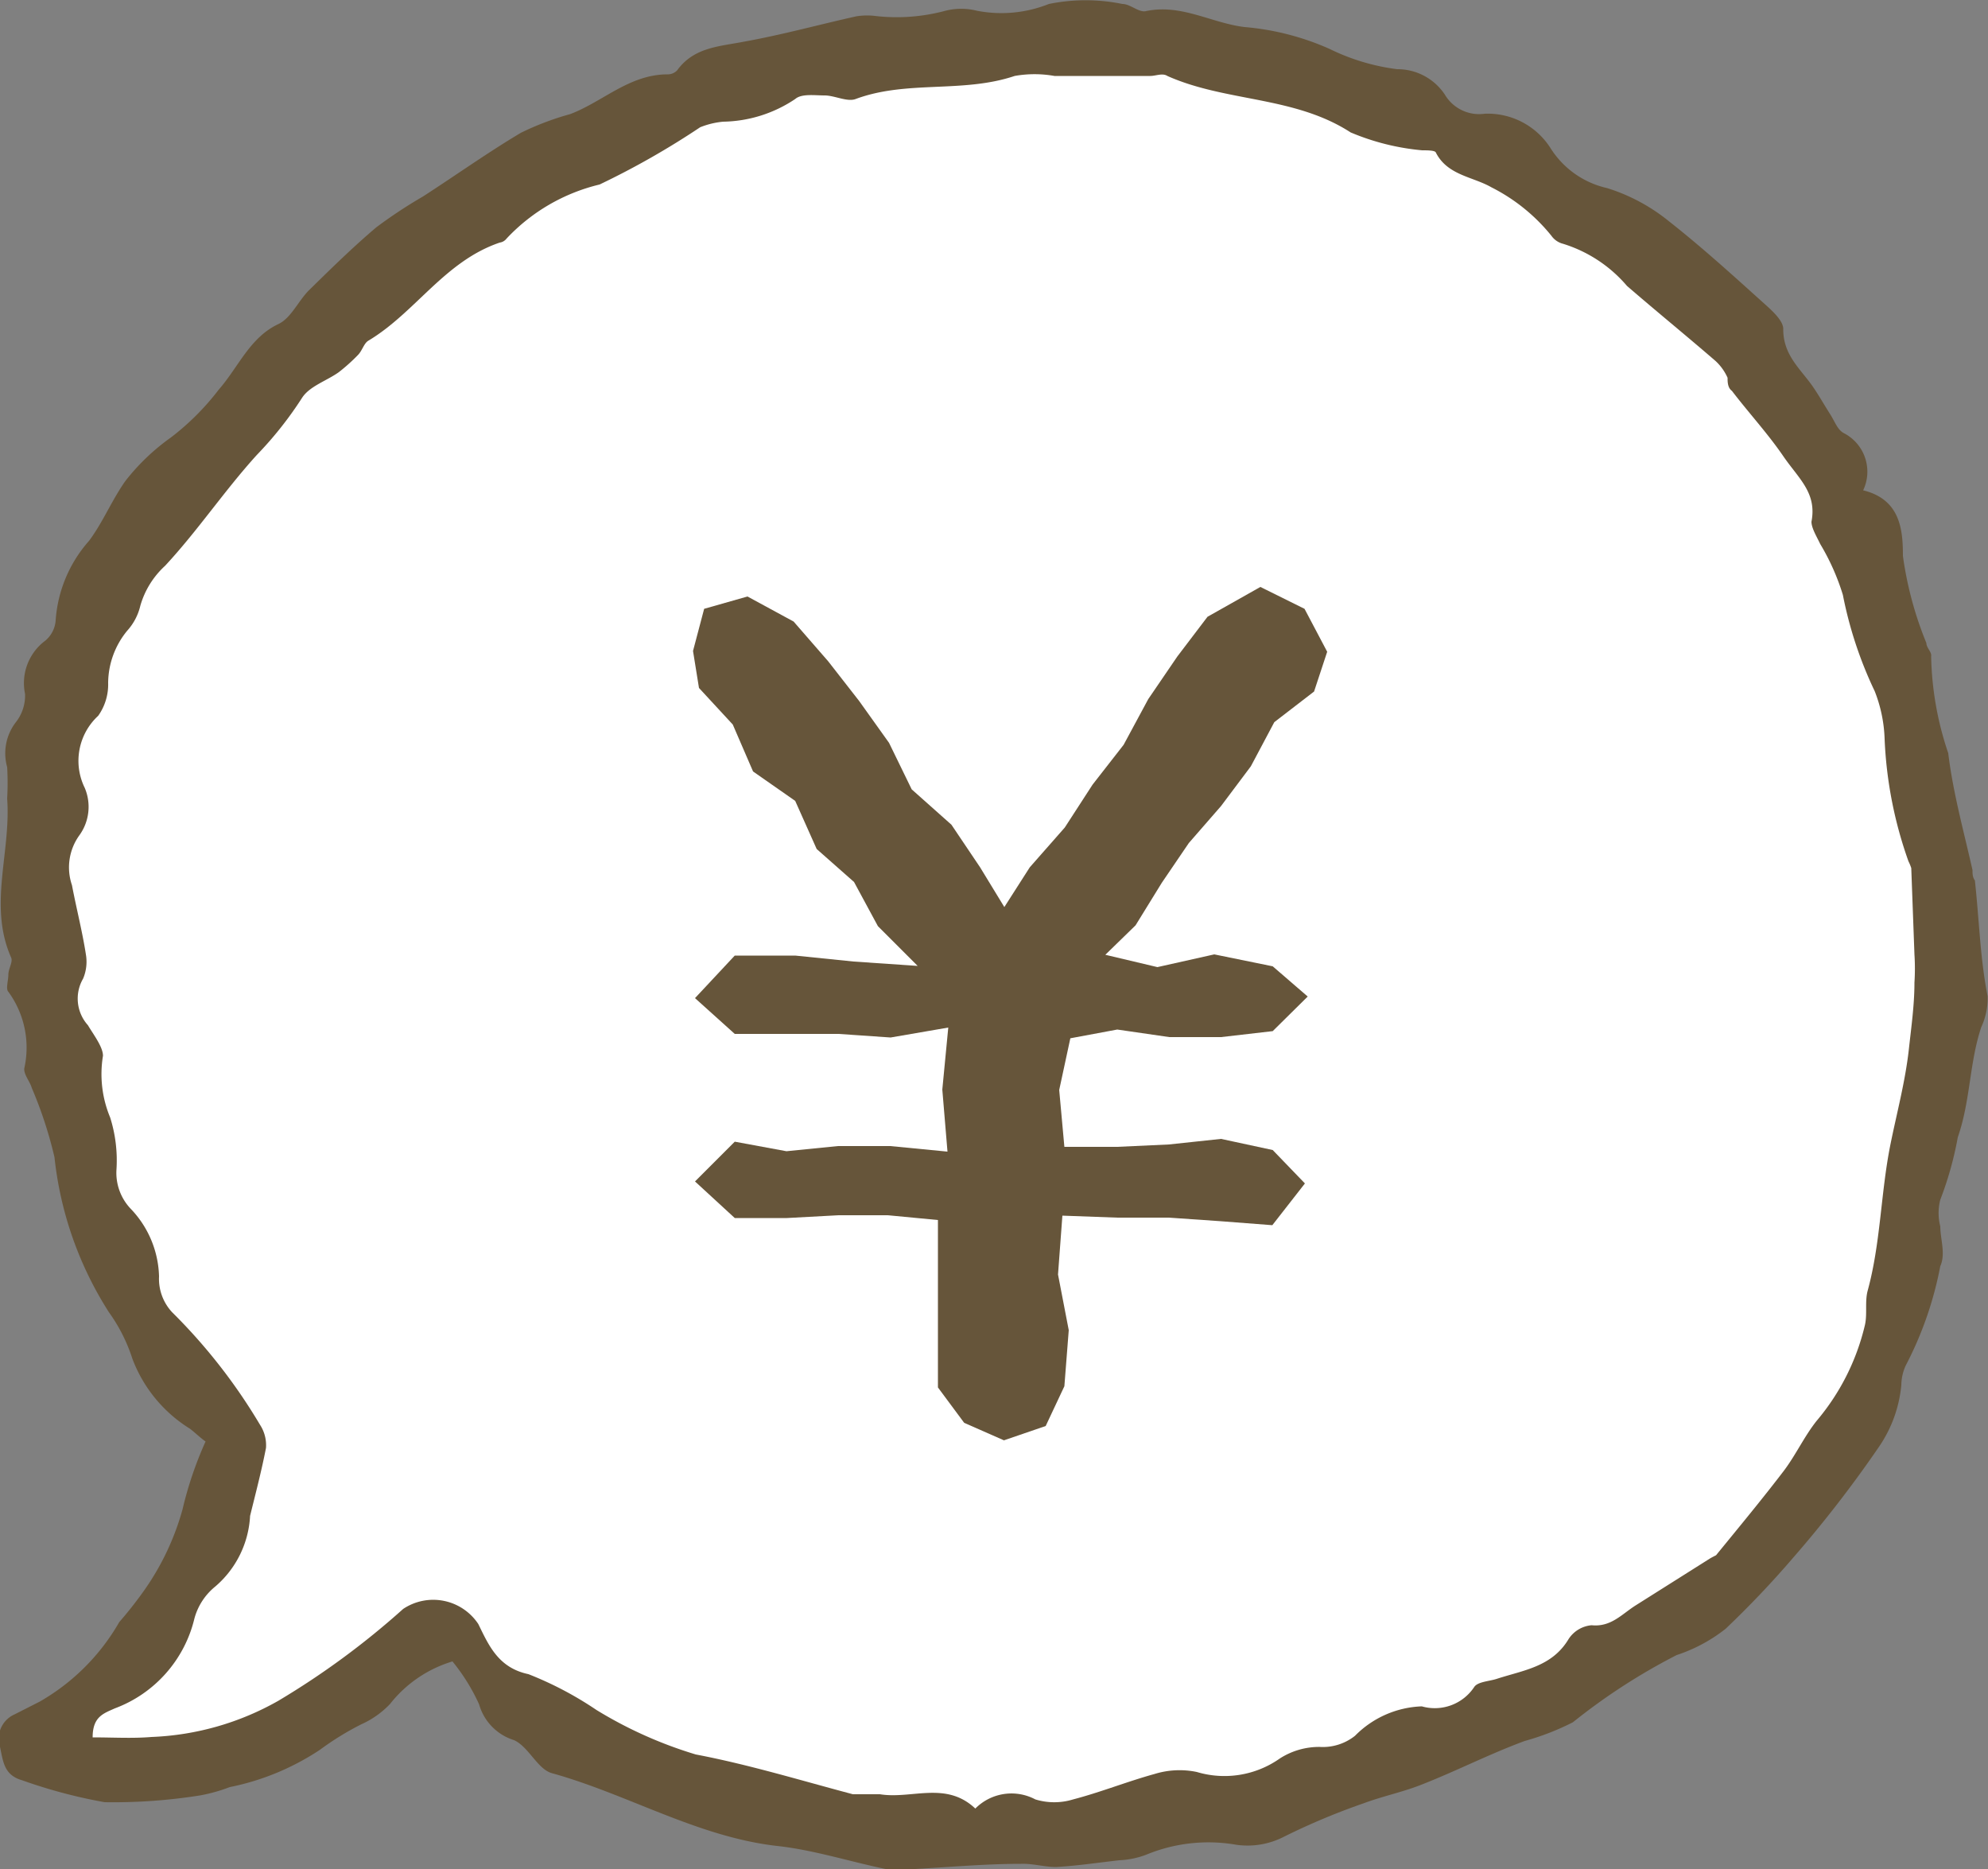 <svg xmlns="http://www.w3.org/2000/svg" viewBox="0 0 50 47"><rect x="0" y="0" width="50" height="47" fill="#808080" stroke="none"/><defs><style>.cls-1{fill:#66553a;}.cls-2{fill:#fff;}</style></defs><g id="レイヤー_2" data-name="レイヤー 2"><g id="レイヤー_1-2" data-name="レイヤー 1"><path class="cls-1" d="M46.86,12.33c.94.23,1,1,1,1.65a9,9,0,0,0,.59,2.19c0,.12.14.23.12.33A8,8,0,0,0,49,18.94c.12,1,.4,2,.61,2.94,0,.09,0,.18.06.26.11,1,.13,1.95.32,2.91a1.71,1.71,0,0,1-.16.78c-.3.9-.27,1.85-.59,2.77a8.6,8.6,0,0,1-.44,1.57,1.35,1.35,0,0,0,0,.67c0,.32.14.69,0,1a9,9,0,0,1-.87,2.5,1.22,1.22,0,0,0-.11.49,3.28,3.28,0,0,1-.56,1.55,30.31,30.31,0,0,1-2.15,2.78,24.24,24.24,0,0,1-1.71,1.8,4,4,0,0,1-1.23.66,15.32,15.32,0,0,0-2.61,1.69,6.43,6.43,0,0,1-1.21.47c-.87.32-1.69.74-2.55,1.08-.49.2-1,.3-1.51.49a17,17,0,0,0-2,.84,2,2,0,0,1-1.2.2,4.09,4.09,0,0,0-2.26.25,2.17,2.17,0,0,1-.68.14c-.53.06-1.06.14-1.59.17-.29,0-.58-.09-.88-.08-.94,0-1.89.09-2.84.14a3.05,3.05,0,0,1-.52,0c-.93-.19-1.85-.49-2.78-.59-2-.23-3.75-1.3-5.66-1.83-.36-.1-.58-.66-.95-.83a1.32,1.32,0,0,1-.88-.9,4.89,4.89,0,0,0-.67-1.08,3.15,3.15,0,0,0-1.57,1.07,2.28,2.28,0,0,1-.72.51A7.21,7.21,0,0,0,8.05,44a6.36,6.36,0,0,1-2.27.94,4.21,4.21,0,0,1-.75.21,13.91,13.91,0,0,1-2.4.17,12.92,12.92,0,0,1-2.07-.55C.1,44.64.08,44.3,0,43.93a.67.67,0,0,1,.37-.82L1,42.79a5.39,5.39,0,0,0,2-2,9.84,9.84,0,0,0,.65-.83,6.57,6.57,0,0,0,.94-2,9.32,9.32,0,0,1,.58-1.71c-.14-.1-.26-.22-.39-.32a3.54,3.54,0,0,1-1.45-1.76A4.2,4.2,0,0,0,2.74,33a9,9,0,0,1-1.37-3.9A10.52,10.52,0,0,0,.8,27.36c-.05-.17-.2-.33-.19-.49a2.38,2.38,0,0,0-.4-1.93c-.07-.07,0-.28,0-.43s.12-.32.07-.43c-.58-1.31,0-2.64-.1-4a6.84,6.84,0,0,0,0-.79A1.28,1.28,0,0,1,.4,18.16a1.08,1.08,0,0,0,.23-.71,1.33,1.33,0,0,1,.51-1.34.73.73,0,0,0,.26-.51,3.36,3.36,0,0,1,.84-2c.35-.47.56-1,.91-1.5A5.46,5.46,0,0,1,4.3,11,6.38,6.38,0,0,0,5.5,9.8C6,9.23,6.28,8.49,7,8.15c.32-.15.5-.58.77-.85.55-.54,1.1-1.08,1.69-1.58a12,12,0,0,1,1.18-.78c.82-.53,1.62-1.1,2.46-1.6a7.06,7.06,0,0,1,1.24-.47c.82-.31,1.49-1,2.45-1a.33.33,0,0,0,.24-.1c.42-.58,1.05-.6,1.67-.72,1-.18,1.89-.43,2.84-.64A1.7,1.7,0,0,1,22,.4,4.7,4.7,0,0,0,23.78.27a1.62,1.62,0,0,1,.79,0A3.22,3.22,0,0,0,26.38.1a4.61,4.61,0,0,1,1.85,0c.2,0,.41.22.59.18.89-.19,1.65.3,2.48.4a6.62,6.62,0,0,1,2.14.55,5.38,5.38,0,0,0,1.7.51,1.43,1.43,0,0,1,1.2.64,1,1,0,0,0,1,.48A1.87,1.87,0,0,1,39,3.73a2.27,2.27,0,0,0,1.42,1,4.66,4.66,0,0,1,1.55.83c.84.66,1.63,1.38,2.43,2.1.19.17.46.42.45.62,0,.66.44,1,.75,1.45.15.22.28.45.42.67s.19.4.35.49A1.09,1.09,0,0,1,46.86,12.33Z"/><path class="cls-2" d="M2.33,43.69c0-.52.27-.6.56-.73a3.21,3.21,0,0,0,2-2.26,1.56,1.56,0,0,1,.52-.8,2.51,2.51,0,0,0,.88-1.78c.14-.57.29-1.14.4-1.71a.94.94,0,0,0-.15-.58A14.12,14.12,0,0,0,4.33,33,1.23,1.23,0,0,1,4,32.1a2.55,2.55,0,0,0-.71-1.7,1.31,1.31,0,0,1-.36-1,3.58,3.58,0,0,0-.16-1.3,2.83,2.83,0,0,1-.18-1.55c0-.22-.23-.52-.38-.77a1,1,0,0,1-.12-1.17A1.09,1.09,0,0,0,2.16,24c-.09-.58-.24-1.16-.35-1.74A1.38,1.38,0,0,1,2,21a1.22,1.22,0,0,0,.13-1.19A1.54,1.54,0,0,1,2.47,18a1.36,1.36,0,0,0,.25-.83,2.09,2.09,0,0,1,.48-1.31,1.42,1.42,0,0,0,.33-.63,2.17,2.17,0,0,1,.62-1c.82-.88,1.5-1.9,2.31-2.79A9.29,9.29,0,0,0,7.6,10c.19-.29.61-.42.92-.64A4.57,4.57,0,0,0,9,8.93c.11-.11.15-.29.26-.36,1.19-.71,1.92-2,3.31-2.47A.26.26,0,0,0,12.74,6a4.71,4.71,0,0,1,2.34-1.36A20.24,20.24,0,0,0,17.61,3.2a2.05,2.05,0,0,1,.58-.14A3.34,3.34,0,0,0,20,2.49c.16-.14.49-.09.74-.09s.57.17.78.09c1.29-.48,2.69-.14,4-.58a2.85,2.85,0,0,1,1,0l2.41,0c.14,0,.31-.08.43,0,1.48.66,3.19.5,4.61,1.42a6,6,0,0,0,1.8.45c.12,0,.31,0,.34.05.29.58.93.61,1.4.88a4.6,4.6,0,0,1,1.51,1.22.51.51,0,0,0,.29.2,3.45,3.45,0,0,1,1.61,1.06c.74.64,1.49,1.25,2.23,1.89a1.29,1.29,0,0,1,.3.42c0,.1,0,.25.11.33.42.55.9,1.07,1.29,1.64s.85.92.71,1.65c0,.16.13.37.22.56a5.78,5.78,0,0,1,.57,1.28,10.11,10.11,0,0,0,.8,2.42,3.58,3.58,0,0,1,.25,1.21A10.43,10.43,0,0,0,48,21.66a1.22,1.22,0,0,1,.07.17L48.15,24a5.61,5.61,0,0,1,0,.71c0,.56-.08,1.12-.14,1.67-.09.82-.31,1.63-.47,2.43-.24,1.21-.24,2.46-.57,3.66-.07.28,0,.59-.07.87a5.77,5.77,0,0,1-1.21,2.39c-.31.39-.52.85-.82,1.25-.55.72-1.13,1.42-1.71,2.13,0,0-.1.05-.15.08l-1.87,1.18c-.35.22-.62.55-1.11.5a.77.77,0,0,0-.58.35c-.42.7-1.14.78-1.81,1-.19.06-.47.07-.56.2a1.19,1.19,0,0,1-1.32.49,2.48,2.48,0,0,0-1.68.74,1.3,1.3,0,0,1-.89.28,1.83,1.83,0,0,0-1,.29,2.42,2.42,0,0,1-2.09.34,2.13,2.13,0,0,0-1.06.05c-.69.19-1.36.46-2.05.64a1.62,1.62,0,0,1-.95,0,1.28,1.28,0,0,0-1.51.23c-.74-.7-1.6-.23-2.4-.36-.22,0-.47,0-.68,0-1.32-.35-2.63-.75-3.95-1A10.64,10.64,0,0,1,15,43a8.79,8.79,0,0,0-1.71-.9c-.76-.16-1-.73-1.26-1.26a1.36,1.36,0,0,0-1.89-.38A20.1,20.1,0,0,1,7,42.77a7,7,0,0,1-3.19.91C3.33,43.72,2.85,43.69,2.33,43.69Z"/><path class="cls-1" d="M17.58,17.3l-.15-.93.28-1.06L18.8,15l1.16.63.87,1,.78,1,.75,1.05.57,1.17,1,.89.72,1.07.61,1,.64-1,.88-1,.7-1.08.78-1,.62-1.15.73-1.07.76-1,1.33-.75,1.11.55.57,1.08-.33,1-1,.77-.59,1.11-.75,1-.81.93-.68,1-.66,1.07-.76.74,1.31.31L30.54,24l1.47.3.88.76-.88.87-1.3.15-1.3,0-1.31-.19-1.18.22-.28,1.3.13,1.43,1.33,0,1.3-.06,1.31-.14,1.3.28.81.84L32,30.81l-1.3-.1-1.3-.09H28.1l-1.38-.05-.11,1.48.27,1.4-.11,1.41-.47,1-1.05.36-1-.44-.66-.89,0-1.4,0-1.41V30.68l-1.26-.12H21.09l-1.3.07H18.48l-1-.92,1-1,1.3.24,1.3-.13h1.31l1.44.14L23.7,27.4l.15-1.56-1.45.25L21.09,26l-1.3,0L18.48,26l-1-.9,1-1.07H20l1.47.15,1.61.11-1-1-.6-1.11-.94-.83L20,20.14l-1.06-.74-.51-1.18Z"/></g></g></svg>